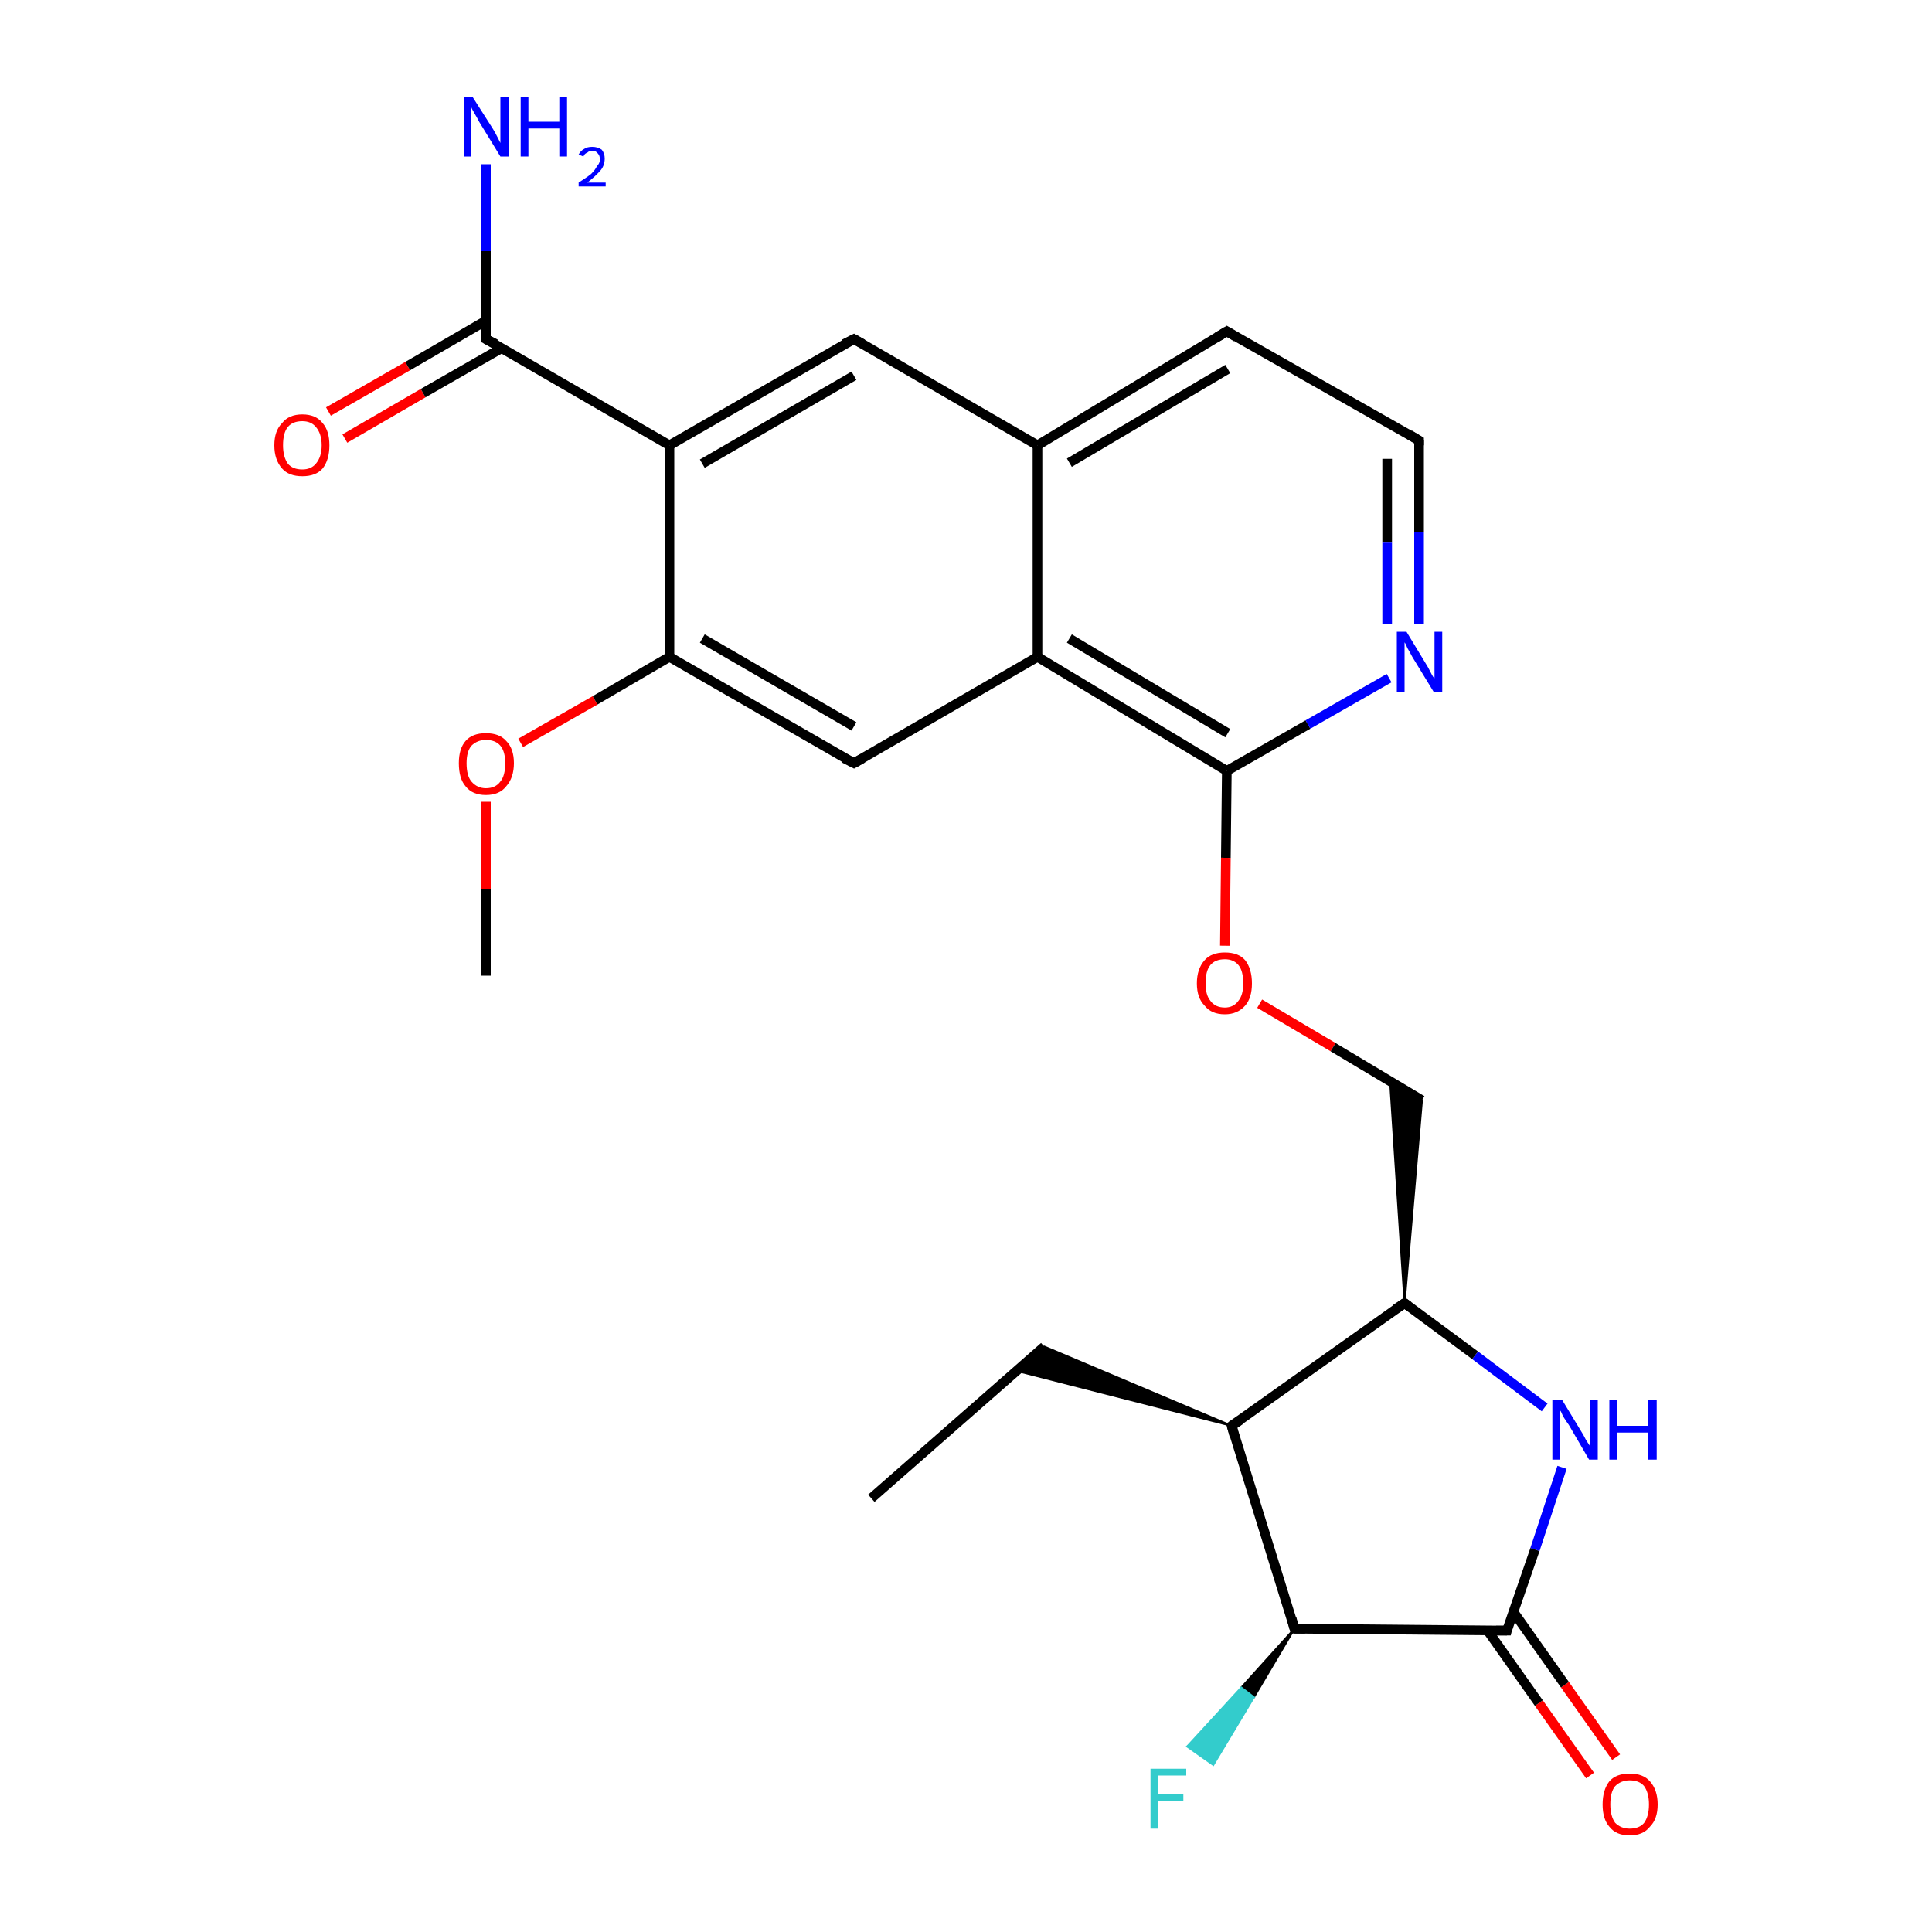 <?xml version='1.0' encoding='iso-8859-1'?>
<svg version='1.1' baseProfile='full'
              xmlns='http://www.w3.org/2000/svg'
                      xmlns:rdkit='http://www.rdkit.org/xml'
                      xmlns:xlink='http://www.w3.org/1999/xlink'
                  xml:space='preserve'
width='200px' height='200px' viewBox='0 0 200 200'>
<!-- END OF HEADER -->
<rect style='opacity:1.0;fill:#FFFFFF;stroke:none' width='200.0' height='200.0' x='0.0' y='0.0'> </rect>
<path class='bond-0 atom-24 atom-23' d='M 34.0,42.6 L 42.2,37.9' style='fill:none;fill-rule:evenodd;stroke:#FF0000;stroke-width:1.0px;stroke-linecap:butt;stroke-linejoin:miter;stroke-opacity:1' />
<path class='bond-0 atom-24 atom-23' d='M 42.2,37.9 L 50.3,33.2' style='fill:none;fill-rule:evenodd;stroke:#000000;stroke-width:1.0px;stroke-linecap:butt;stroke-linejoin:miter;stroke-opacity:1' />
<path class='bond-0 atom-24 atom-23' d='M 35.7,45.4 L 43.8,40.7' style='fill:none;fill-rule:evenodd;stroke:#FF0000;stroke-width:1.0px;stroke-linecap:butt;stroke-linejoin:miter;stroke-opacity:1' />
<path class='bond-0 atom-24 atom-23' d='M 43.8,40.7 L 52.0,36.0' style='fill:none;fill-rule:evenodd;stroke:#000000;stroke-width:1.0px;stroke-linecap:butt;stroke-linejoin:miter;stroke-opacity:1' />
<path class='bond-1 atom-0 atom-23' d='M 50.3,17.0 L 50.3,26.0' style='fill:none;fill-rule:evenodd;stroke:#0000FF;stroke-width:1.0px;stroke-linecap:butt;stroke-linejoin:miter;stroke-opacity:1' />
<path class='bond-1 atom-0 atom-23' d='M 50.3,26.0 L 50.3,35.1' style='fill:none;fill-rule:evenodd;stroke:#000000;stroke-width:1.0px;stroke-linecap:butt;stroke-linejoin:miter;stroke-opacity:1' />
<path class='bond-2 atom-23 atom-20' d='M 50.3,35.1 L 69.3,46.1' style='fill:none;fill-rule:evenodd;stroke:#000000;stroke-width:1.0px;stroke-linecap:butt;stroke-linejoin:miter;stroke-opacity:1' />
<path class='bond-3 atom-20 atom-6' d='M 69.3,46.1 L 88.4,35.1' style='fill:none;fill-rule:evenodd;stroke:#000000;stroke-width:1.0px;stroke-linecap:butt;stroke-linejoin:miter;stroke-opacity:1' />
<path class='bond-3 atom-20 atom-6' d='M 72.7,48.0 L 88.4,38.9' style='fill:none;fill-rule:evenodd;stroke:#000000;stroke-width:1.0px;stroke-linecap:butt;stroke-linejoin:miter;stroke-opacity:1' />
<path class='bond-4 atom-20 atom-19' d='M 69.3,46.1 L 69.3,68.0' style='fill:none;fill-rule:evenodd;stroke:#000000;stroke-width:1.0px;stroke-linecap:butt;stroke-linejoin:miter;stroke-opacity:1' />
<path class='bond-5 atom-6 atom-21' d='M 88.4,35.1 L 107.4,46.1' style='fill:none;fill-rule:evenodd;stroke:#000000;stroke-width:1.0px;stroke-linecap:butt;stroke-linejoin:miter;stroke-opacity:1' />
<path class='bond-6 atom-25 atom-19' d='M 53.9,76.9 L 61.6,72.5' style='fill:none;fill-rule:evenodd;stroke:#FF0000;stroke-width:1.0px;stroke-linecap:butt;stroke-linejoin:miter;stroke-opacity:1' />
<path class='bond-6 atom-25 atom-19' d='M 61.6,72.5 L 69.3,68.0' style='fill:none;fill-rule:evenodd;stroke:#000000;stroke-width:1.0px;stroke-linecap:butt;stroke-linejoin:miter;stroke-opacity:1' />
<path class='bond-7 atom-25 atom-8' d='M 50.3,83.0 L 50.3,92.0' style='fill:none;fill-rule:evenodd;stroke:#FF0000;stroke-width:1.0px;stroke-linecap:butt;stroke-linejoin:miter;stroke-opacity:1' />
<path class='bond-7 atom-25 atom-8' d='M 50.3,92.0 L 50.3,101.0' style='fill:none;fill-rule:evenodd;stroke:#000000;stroke-width:1.0px;stroke-linecap:butt;stroke-linejoin:miter;stroke-opacity:1' />
<path class='bond-8 atom-19 atom-18' d='M 69.3,68.0 L 88.4,79.0' style='fill:none;fill-rule:evenodd;stroke:#000000;stroke-width:1.0px;stroke-linecap:butt;stroke-linejoin:miter;stroke-opacity:1' />
<path class='bond-8 atom-19 atom-18' d='M 72.7,66.1 L 88.4,75.2' style='fill:none;fill-rule:evenodd;stroke:#000000;stroke-width:1.0px;stroke-linecap:butt;stroke-linejoin:miter;stroke-opacity:1' />
<path class='bond-9 atom-21 atom-22' d='M 107.4,46.1 L 127.0,34.3' style='fill:none;fill-rule:evenodd;stroke:#000000;stroke-width:1.0px;stroke-linecap:butt;stroke-linejoin:miter;stroke-opacity:1' />
<path class='bond-9 atom-21 atom-22' d='M 110.7,47.9 L 127.1,38.2' style='fill:none;fill-rule:evenodd;stroke:#000000;stroke-width:1.0px;stroke-linecap:butt;stroke-linejoin:miter;stroke-opacity:1' />
<path class='bond-10 atom-21 atom-5' d='M 107.4,46.1 L 107.4,68.0' style='fill:none;fill-rule:evenodd;stroke:#000000;stroke-width:1.0px;stroke-linecap:butt;stroke-linejoin:miter;stroke-opacity:1' />
<path class='bond-11 atom-22 atom-9' d='M 127.0,34.3 L 146.9,45.6' style='fill:none;fill-rule:evenodd;stroke:#000000;stroke-width:1.0px;stroke-linecap:butt;stroke-linejoin:miter;stroke-opacity:1' />
<path class='bond-12 atom-18 atom-5' d='M 88.4,79.0 L 107.4,68.0' style='fill:none;fill-rule:evenodd;stroke:#000000;stroke-width:1.0px;stroke-linecap:butt;stroke-linejoin:miter;stroke-opacity:1' />
<path class='bond-13 atom-5 atom-7' d='M 107.4,68.0 L 127.0,79.8' style='fill:none;fill-rule:evenodd;stroke:#000000;stroke-width:1.0px;stroke-linecap:butt;stroke-linejoin:miter;stroke-opacity:1' />
<path class='bond-13 atom-5 atom-7' d='M 110.7,66.1 L 127.1,75.9' style='fill:none;fill-rule:evenodd;stroke:#000000;stroke-width:1.0px;stroke-linecap:butt;stroke-linejoin:miter;stroke-opacity:1' />
<path class='bond-14 atom-9 atom-2' d='M 146.9,45.6 L 146.9,55.1' style='fill:none;fill-rule:evenodd;stroke:#000000;stroke-width:1.0px;stroke-linecap:butt;stroke-linejoin:miter;stroke-opacity:1' />
<path class='bond-14 atom-9 atom-2' d='M 146.9,55.1 L 146.9,64.6' style='fill:none;fill-rule:evenodd;stroke:#0000FF;stroke-width:1.0px;stroke-linecap:butt;stroke-linejoin:miter;stroke-opacity:1' />
<path class='bond-14 atom-9 atom-2' d='M 143.6,47.5 L 143.6,56.1' style='fill:none;fill-rule:evenodd;stroke:#000000;stroke-width:1.0px;stroke-linecap:butt;stroke-linejoin:miter;stroke-opacity:1' />
<path class='bond-14 atom-9 atom-2' d='M 143.6,56.1 L 143.6,64.6' style='fill:none;fill-rule:evenodd;stroke:#0000FF;stroke-width:1.0px;stroke-linecap:butt;stroke-linejoin:miter;stroke-opacity:1' />
<path class='bond-15 atom-7 atom-2' d='M 127.0,79.8 L 135.4,75.0' style='fill:none;fill-rule:evenodd;stroke:#000000;stroke-width:1.0px;stroke-linecap:butt;stroke-linejoin:miter;stroke-opacity:1' />
<path class='bond-15 atom-7 atom-2' d='M 135.4,75.0 L 143.8,70.2' style='fill:none;fill-rule:evenodd;stroke:#0000FF;stroke-width:1.0px;stroke-linecap:butt;stroke-linejoin:miter;stroke-opacity:1' />
<path class='bond-16 atom-7 atom-17' d='M 127.0,79.8 L 126.9,88.8' style='fill:none;fill-rule:evenodd;stroke:#000000;stroke-width:1.0px;stroke-linecap:butt;stroke-linejoin:miter;stroke-opacity:1' />
<path class='bond-16 atom-7 atom-17' d='M 126.9,88.8 L 126.8,97.9' style='fill:none;fill-rule:evenodd;stroke:#FF0000;stroke-width:1.0px;stroke-linecap:butt;stroke-linejoin:miter;stroke-opacity:1' />
<path class='bond-17 atom-17 atom-3' d='M 130.4,103.9 L 138.0,108.4' style='fill:none;fill-rule:evenodd;stroke:#FF0000;stroke-width:1.0px;stroke-linecap:butt;stroke-linejoin:miter;stroke-opacity:1' />
<path class='bond-17 atom-17 atom-3' d='M 138.0,108.4 L 147.2,113.9' style='fill:none;fill-rule:evenodd;stroke:#000000;stroke-width:1.0px;stroke-linecap:butt;stroke-linejoin:miter;stroke-opacity:1' />
<path class='bond-18 atom-4 atom-16' d='M 134.0,168.6 L 129.8,175.7 L 128.5,174.7 Z' style='fill:#000000;fill-rule:evenodd;fill-opacity:1;stroke:#000000;stroke-width:0.2px;stroke-linecap:butt;stroke-linejoin:miter;stroke-opacity:1;' />
<path class='bond-18 atom-4 atom-16' d='M 129.8,175.7 L 122.9,180.8 L 125.6,182.7 Z' style='fill:#33CCCC;fill-rule:evenodd;fill-opacity:1;stroke:#33CCCC;stroke-width:0.2px;stroke-linecap:butt;stroke-linejoin:miter;stroke-opacity:1;' />
<path class='bond-18 atom-4 atom-16' d='M 129.8,175.7 L 128.5,174.7 L 122.9,180.8 Z' style='fill:#33CCCC;fill-rule:evenodd;fill-opacity:1;stroke:#33CCCC;stroke-width:0.2px;stroke-linecap:butt;stroke-linejoin:miter;stroke-opacity:1;' />
<path class='bond-19 atom-15 atom-14' d='M 164.6,183.8 L 159.3,176.3' style='fill:none;fill-rule:evenodd;stroke:#FF0000;stroke-width:1.0px;stroke-linecap:butt;stroke-linejoin:miter;stroke-opacity:1' />
<path class='bond-19 atom-15 atom-14' d='M 159.3,176.3 L 154.0,168.8' style='fill:none;fill-rule:evenodd;stroke:#000000;stroke-width:1.0px;stroke-linecap:butt;stroke-linejoin:miter;stroke-opacity:1' />
<path class='bond-19 atom-15 atom-14' d='M 167.3,181.9 L 162.0,174.4' style='fill:none;fill-rule:evenodd;stroke:#FF0000;stroke-width:1.0px;stroke-linecap:butt;stroke-linejoin:miter;stroke-opacity:1' />
<path class='bond-19 atom-15 atom-14' d='M 162.0,174.4 L 156.7,166.9' style='fill:none;fill-rule:evenodd;stroke:#000000;stroke-width:1.0px;stroke-linecap:butt;stroke-linejoin:miter;stroke-opacity:1' />
<path class='bond-20 atom-14 atom-4' d='M 156.0,168.8 L 134.0,168.6' style='fill:none;fill-rule:evenodd;stroke:#000000;stroke-width:1.0px;stroke-linecap:butt;stroke-linejoin:miter;stroke-opacity:1' />
<path class='bond-21 atom-14 atom-13' d='M 156.0,168.8 L 158.9,160.4' style='fill:none;fill-rule:evenodd;stroke:#000000;stroke-width:1.0px;stroke-linecap:butt;stroke-linejoin:miter;stroke-opacity:1' />
<path class='bond-21 atom-14 atom-13' d='M 158.9,160.4 L 161.7,151.9' style='fill:none;fill-rule:evenodd;stroke:#0000FF;stroke-width:1.0px;stroke-linecap:butt;stroke-linejoin:miter;stroke-opacity:1' />
<path class='bond-22 atom-1 atom-3' d='M 145.4,134.9 L 143.9,111.9 L 147.2,113.9 Z' style='fill:#000000;fill-rule:evenodd;fill-opacity:1;stroke:#000000;stroke-width:0.2px;stroke-linecap:butt;stroke-linejoin:miter;stroke-opacity:1;' />
<path class='bond-23 atom-4 atom-12' d='M 134.0,168.6 L 127.5,147.6' style='fill:none;fill-rule:evenodd;stroke:#000000;stroke-width:1.0px;stroke-linecap:butt;stroke-linejoin:miter;stroke-opacity:1' />
<path class='bond-24 atom-13 atom-1' d='M 159.9,145.7 L 152.7,140.3' style='fill:none;fill-rule:evenodd;stroke:#0000FF;stroke-width:1.0px;stroke-linecap:butt;stroke-linejoin:miter;stroke-opacity:1' />
<path class='bond-24 atom-13 atom-1' d='M 152.7,140.3 L 145.4,134.9' style='fill:none;fill-rule:evenodd;stroke:#000000;stroke-width:1.0px;stroke-linecap:butt;stroke-linejoin:miter;stroke-opacity:1' />
<path class='bond-25 atom-12 atom-11' d='M 127.5,147.6 L 105.2,141.9 L 108.1,139.4 Z' style='fill:#000000;fill-rule:evenodd;fill-opacity:1;stroke:#000000;stroke-width:0.2px;stroke-linecap:butt;stroke-linejoin:miter;stroke-opacity:1;' />
<path class='bond-26 atom-11 atom-10' d='M 108.1,139.4 L 90.2,155.1' style='fill:none;fill-rule:evenodd;stroke:#000000;stroke-width:1.0px;stroke-linecap:butt;stroke-linejoin:miter;stroke-opacity:1' />
<path class='bond-27 atom-1 atom-12' d='M 145.4,134.9 L 127.5,147.6' style='fill:none;fill-rule:evenodd;stroke:#000000;stroke-width:1.0px;stroke-linecap:butt;stroke-linejoin:miter;stroke-opacity:1' />
<path d='M 145.8,135.2 L 145.4,134.9 L 144.5,135.5' style='fill:none;stroke:#000000;stroke-width:1.0px;stroke-linecap:butt;stroke-linejoin:miter;stroke-opacity:1;' />
<path d='M 135.1,168.6 L 134.0,168.6 L 133.7,167.5' style='fill:none;stroke:#000000;stroke-width:1.0px;stroke-linecap:butt;stroke-linejoin:miter;stroke-opacity:1;' />
<path d='M 87.4,35.6 L 88.4,35.1 L 89.3,35.6' style='fill:none;stroke:#000000;stroke-width:1.0px;stroke-linecap:butt;stroke-linejoin:miter;stroke-opacity:1;' />
<path d='M 145.9,45.0 L 146.9,45.6 L 146.9,46.1' style='fill:none;stroke:#000000;stroke-width:1.0px;stroke-linecap:butt;stroke-linejoin:miter;stroke-opacity:1;' />
<path d='M 127.8,148.7 L 127.5,147.6 L 128.4,147.0' style='fill:none;stroke:#000000;stroke-width:1.0px;stroke-linecap:butt;stroke-linejoin:miter;stroke-opacity:1;' />
<path d='M 154.9,168.8 L 156.0,168.8 L 156.1,168.4' style='fill:none;stroke:#000000;stroke-width:1.0px;stroke-linecap:butt;stroke-linejoin:miter;stroke-opacity:1;' />
<path d='M 87.4,78.5 L 88.4,79.0 L 89.3,78.5' style='fill:none;stroke:#000000;stroke-width:1.0px;stroke-linecap:butt;stroke-linejoin:miter;stroke-opacity:1;' />
<path d='M 126.0,34.9 L 127.0,34.3 L 128.0,34.9' style='fill:none;stroke:#000000;stroke-width:1.0px;stroke-linecap:butt;stroke-linejoin:miter;stroke-opacity:1;' />
<path d='M 50.3,34.6 L 50.3,35.1 L 51.3,35.6' style='fill:none;stroke:#000000;stroke-width:1.0px;stroke-linecap:butt;stroke-linejoin:miter;stroke-opacity:1;' />
<path class='atom-0' d='M 48.9 10.0
L 51.0 13.3
Q 51.2 13.6, 51.5 14.2
Q 51.8 14.8, 51.8 14.8
L 51.8 10.0
L 52.7 10.0
L 52.7 16.2
L 51.8 16.2
L 49.6 12.6
Q 49.4 12.2, 49.1 11.7
Q 48.8 11.2, 48.8 11.1
L 48.8 16.2
L 48.0 16.2
L 48.0 10.0
L 48.9 10.0
' fill='#0000FF'/>
<path class='atom-0' d='M 53.9 10.0
L 54.7 10.0
L 54.7 12.6
L 57.9 12.6
L 57.9 10.0
L 58.7 10.0
L 58.7 16.2
L 57.9 16.2
L 57.9 13.3
L 54.7 13.3
L 54.7 16.2
L 53.9 16.2
L 53.9 10.0
' fill='#0000FF'/>
<path class='atom-0' d='M 59.9 16.0
Q 60.1 15.6, 60.5 15.4
Q 60.8 15.2, 61.3 15.2
Q 61.9 15.2, 62.3 15.5
Q 62.6 15.9, 62.6 16.4
Q 62.6 17.1, 62.2 17.6
Q 61.7 18.2, 60.8 18.9
L 62.7 18.9
L 62.7 19.3
L 59.9 19.3
L 59.9 18.9
Q 60.7 18.4, 61.2 18.0
Q 61.6 17.6, 61.8 17.2
Q 62.1 16.9, 62.1 16.5
Q 62.1 16.1, 61.9 15.9
Q 61.7 15.6, 61.3 15.6
Q 61.0 15.6, 60.8 15.8
Q 60.5 15.9, 60.4 16.2
L 59.9 16.0
' fill='#0000FF'/>
<path class='atom-2' d='M 145.6 65.4
L 147.6 68.7
Q 147.8 69.0, 148.1 69.6
Q 148.4 70.2, 148.5 70.2
L 148.5 65.4
L 149.3 65.4
L 149.3 71.6
L 148.4 71.6
L 146.2 68.0
Q 146.0 67.6, 145.7 67.1
Q 145.5 66.6, 145.4 66.5
L 145.4 71.6
L 144.6 71.6
L 144.6 65.4
L 145.6 65.4
' fill='#0000FF'/>
<path class='atom-13' d='M 161.7 144.9
L 163.7 148.2
Q 163.9 148.5, 164.2 149.1
Q 164.6 149.7, 164.6 149.7
L 164.6 144.9
L 165.4 144.9
L 165.4 151.1
L 164.5 151.1
L 162.4 147.5
Q 162.1 147.1, 161.8 146.6
Q 161.6 146.1, 161.5 146.0
L 161.5 151.1
L 160.7 151.1
L 160.7 144.9
L 161.7 144.9
' fill='#0000FF'/>
<path class='atom-13' d='M 166.6 144.9
L 167.4 144.9
L 167.4 147.6
L 170.6 147.6
L 170.6 144.9
L 171.5 144.9
L 171.5 151.1
L 170.6 151.1
L 170.6 148.3
L 167.4 148.3
L 167.4 151.1
L 166.6 151.1
L 166.6 144.9
' fill='#0000FF'/>
<path class='atom-15' d='M 165.9 186.8
Q 165.9 185.3, 166.6 184.4
Q 167.3 183.6, 168.7 183.6
Q 170.1 183.6, 170.8 184.4
Q 171.6 185.3, 171.6 186.8
Q 171.6 188.3, 170.8 189.1
Q 170.1 190.0, 168.7 190.0
Q 167.3 190.0, 166.6 189.1
Q 165.9 188.3, 165.9 186.8
M 168.7 189.3
Q 169.7 189.3, 170.2 188.7
Q 170.7 188.0, 170.7 186.8
Q 170.7 185.6, 170.2 184.9
Q 169.7 184.3, 168.7 184.3
Q 167.8 184.3, 167.2 184.9
Q 166.7 185.5, 166.7 186.8
Q 166.7 188.0, 167.2 188.7
Q 167.8 189.3, 168.7 189.3
' fill='#FF0000'/>
<path class='atom-16' d='M 119.1 183.1
L 122.8 183.1
L 122.8 183.8
L 119.9 183.8
L 119.9 185.7
L 122.5 185.7
L 122.5 186.4
L 119.9 186.4
L 119.9 189.3
L 119.1 189.3
L 119.1 183.1
' fill='#33CCCC'/>
<path class='atom-17' d='M 123.9 101.8
Q 123.9 100.3, 124.7 99.4
Q 125.4 98.6, 126.8 98.6
Q 128.2 98.6, 128.9 99.4
Q 129.6 100.3, 129.6 101.8
Q 129.6 103.3, 128.9 104.1
Q 128.1 105.0, 126.8 105.0
Q 125.4 105.0, 124.7 104.1
Q 123.9 103.3, 123.9 101.8
M 126.8 104.3
Q 127.7 104.3, 128.2 103.6
Q 128.7 103.0, 128.7 101.8
Q 128.7 100.5, 128.2 99.9
Q 127.7 99.3, 126.8 99.3
Q 125.8 99.3, 125.3 99.9
Q 124.8 100.5, 124.8 101.8
Q 124.8 103.0, 125.3 103.6
Q 125.8 104.3, 126.8 104.3
' fill='#FF0000'/>
<path class='atom-24' d='M 28.4 46.1
Q 28.4 44.6, 29.2 43.8
Q 29.9 42.9, 31.3 42.9
Q 32.7 42.9, 33.4 43.8
Q 34.1 44.6, 34.1 46.1
Q 34.1 47.6, 33.4 48.5
Q 32.7 49.3, 31.3 49.3
Q 29.9 49.3, 29.2 48.5
Q 28.4 47.6, 28.4 46.1
M 31.3 48.6
Q 32.2 48.6, 32.7 48.0
Q 33.3 47.3, 33.3 46.1
Q 33.3 44.9, 32.7 44.2
Q 32.2 43.6, 31.3 43.6
Q 30.3 43.6, 29.8 44.2
Q 29.3 44.8, 29.3 46.1
Q 29.3 47.3, 29.8 48.0
Q 30.3 48.6, 31.3 48.6
' fill='#FF0000'/>
<path class='atom-25' d='M 47.5 79.0
Q 47.5 77.5, 48.2 76.7
Q 48.9 75.9, 50.3 75.9
Q 51.7 75.9, 52.4 76.7
Q 53.2 77.5, 53.2 79.0
Q 53.2 80.5, 52.4 81.4
Q 51.7 82.3, 50.3 82.3
Q 48.9 82.3, 48.2 81.4
Q 47.5 80.6, 47.5 79.0
M 50.3 81.6
Q 51.3 81.6, 51.8 80.9
Q 52.3 80.3, 52.3 79.0
Q 52.3 77.8, 51.8 77.2
Q 51.3 76.6, 50.3 76.6
Q 49.4 76.6, 48.8 77.2
Q 48.3 77.8, 48.3 79.0
Q 48.3 80.3, 48.8 80.9
Q 49.4 81.6, 50.3 81.6
' fill='#FF0000'/>
</svg>
